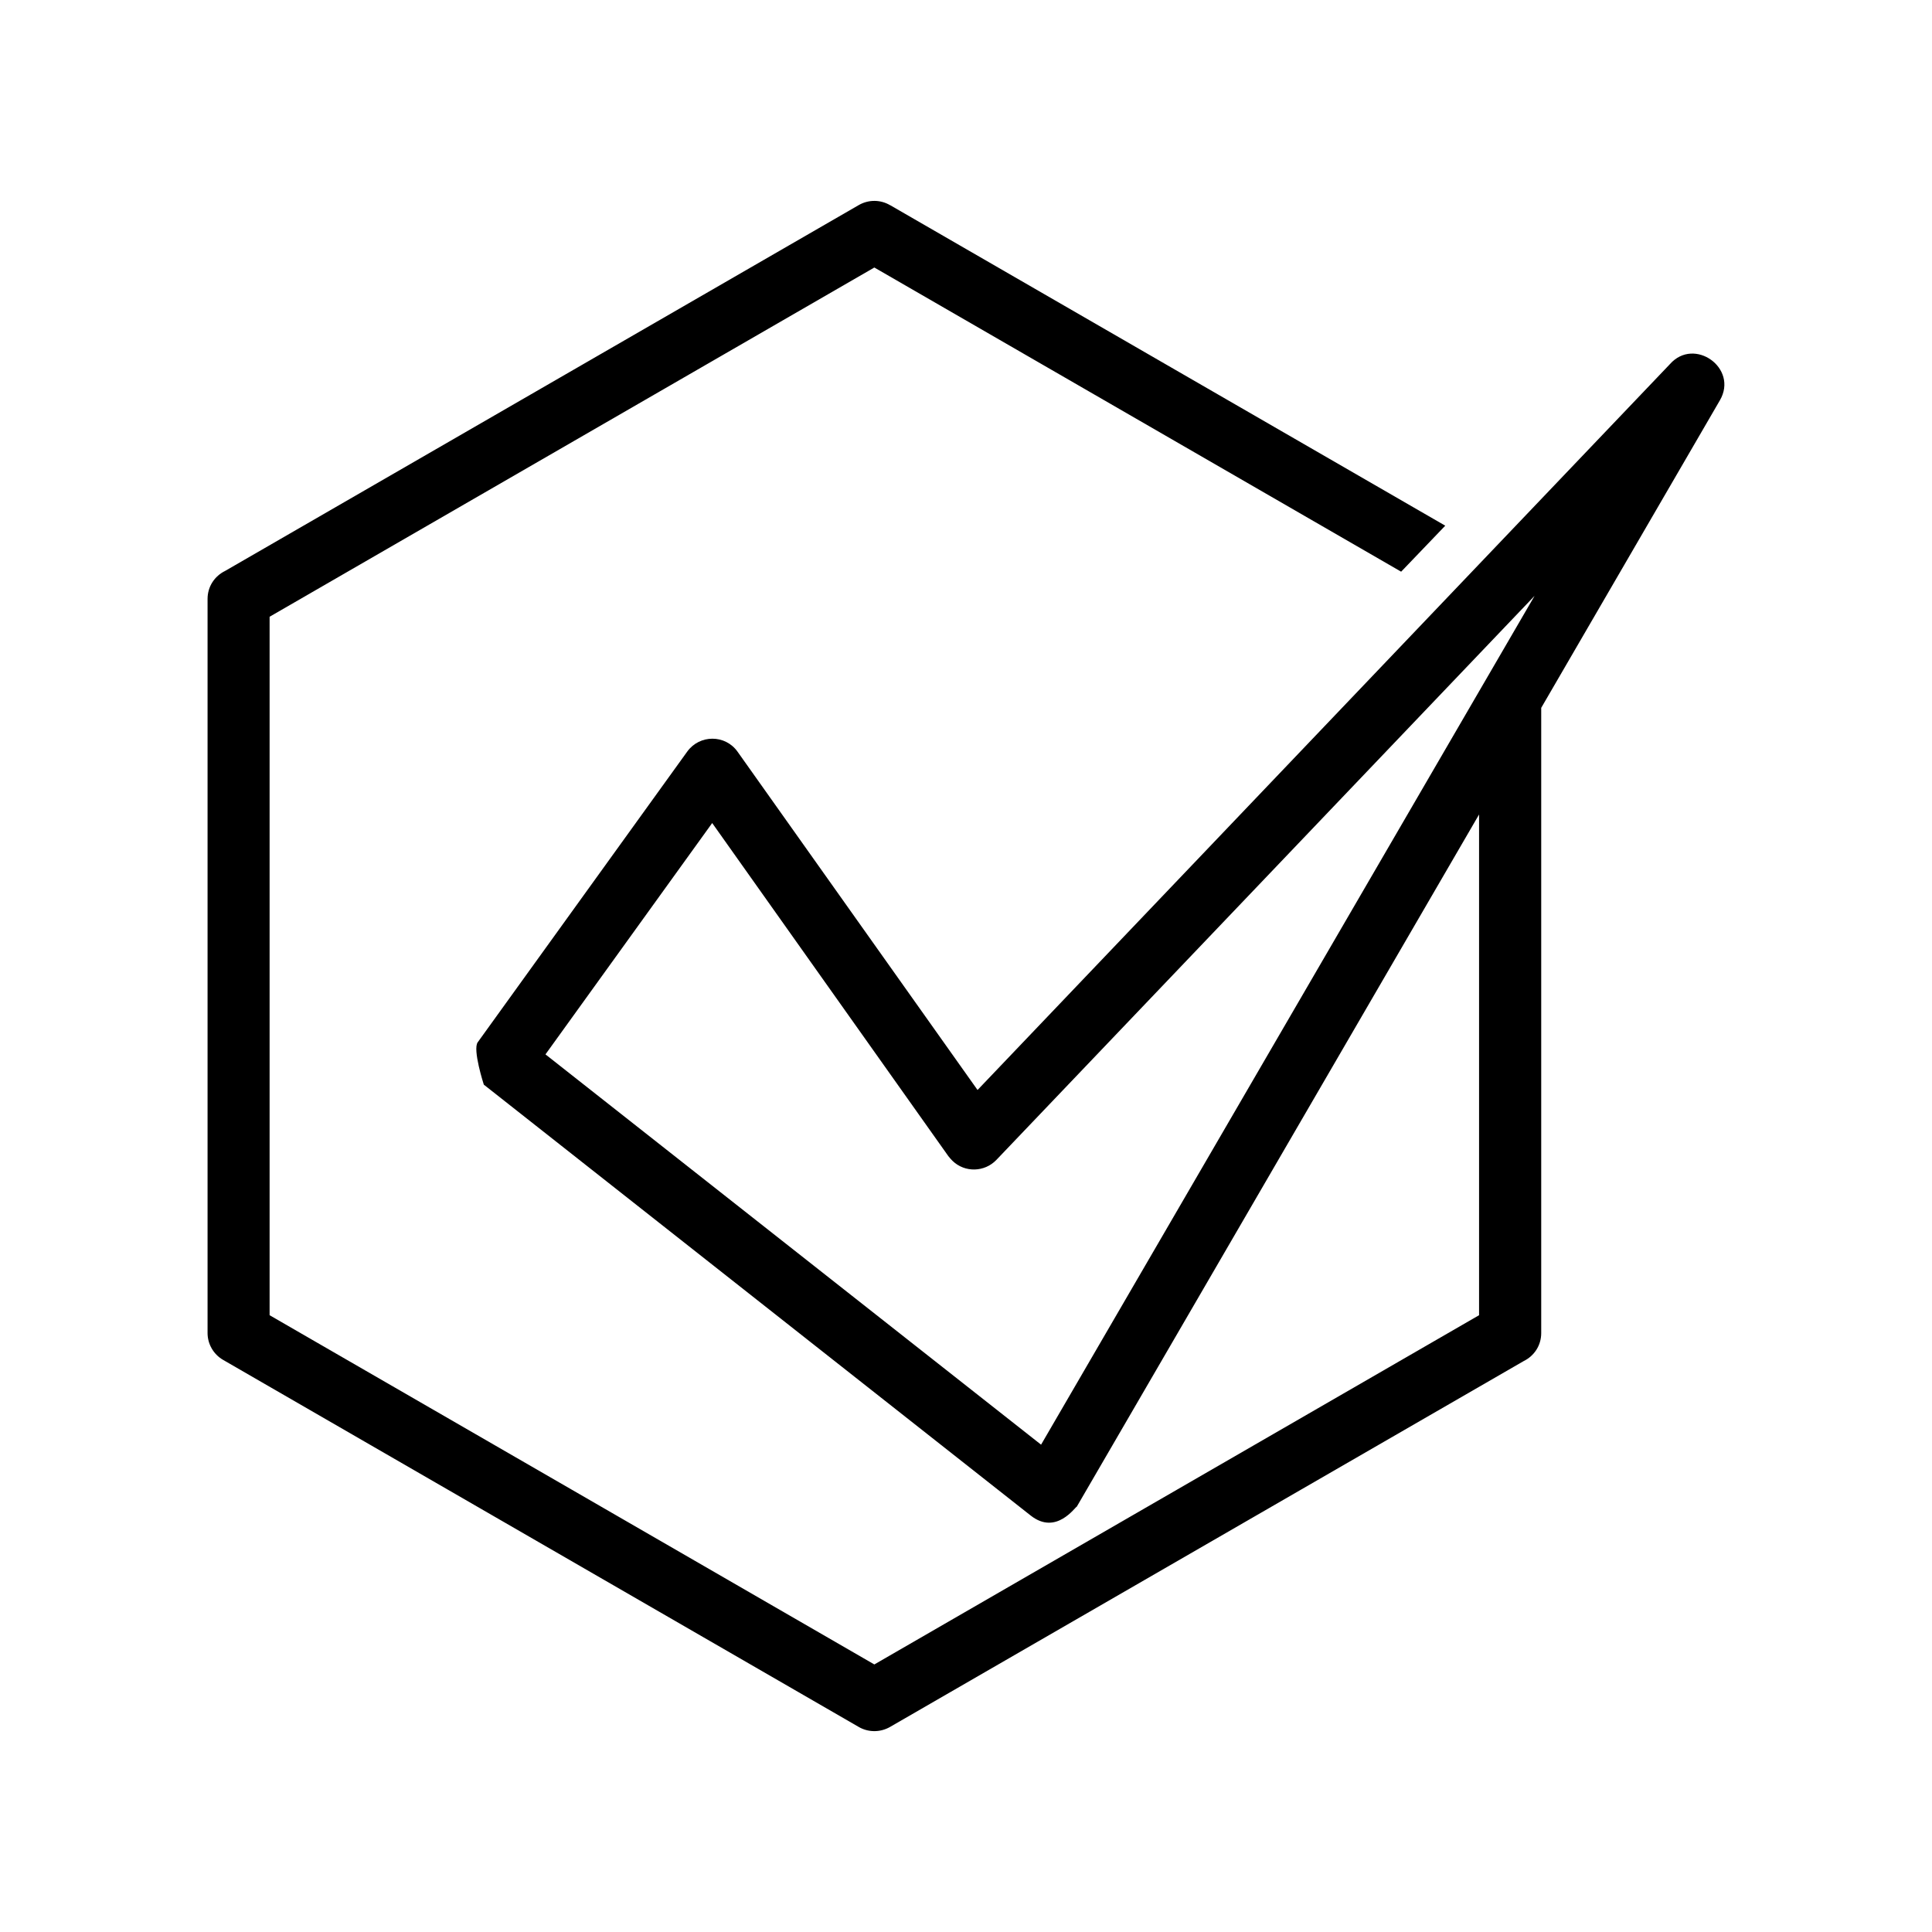 <?xml version="1.0" encoding="UTF-8"?>
<!-- Uploaded to: SVG Repo, www.svgrepo.com, Generator: SVG Repo Mixer Tools -->
<svg fill="#000000" width="800px" height="800px" version="1.1" viewBox="144 144 512 512" xmlns="http://www.w3.org/2000/svg">
 <path d="m332.74 362.11-44.184 61.312 131.34 103.43 130.79-224.95-142.63 149.48c-3.125 3.273-8.363 3.426-11.637 0.25-0.402-0.402-0.754-0.805-1.109-1.258l-62.574-88.266zm47.156-163.74 147.11 84.941-11.688 12.191-139.61-80.609-160.26 92.551v185.1c53.453 30.883 106.86 61.668 160.26 92.551l160.26-92.551v-132.7l-106.61 183.44c-0.352-0.051-5.391 7.707-12.191 2.367l-144.95-114.21s-3.023-9.32-1.613-11.234l55.52-77.031c3.273-4.535 10.078-4.586 13.352 0.051l63.582 89.629 183.49-192.36c6.449-7.305 18.188 1.059 13.25 9.574l-47.359 81.516v165.7c0 3.273-1.863 6.047-4.637 7.406l-167.97 96.984c-2.672 1.512-5.844 1.41-8.312-0.051-56.125-32.395-112.25-64.84-168.38-97.234-2.621-1.512-4.133-4.281-4.133-7.106v-194.57c0-3.273 1.863-6.047 4.637-7.406l167.97-96.984c2.672-1.512 5.793-1.41 8.262 0.051z"/>
</svg>